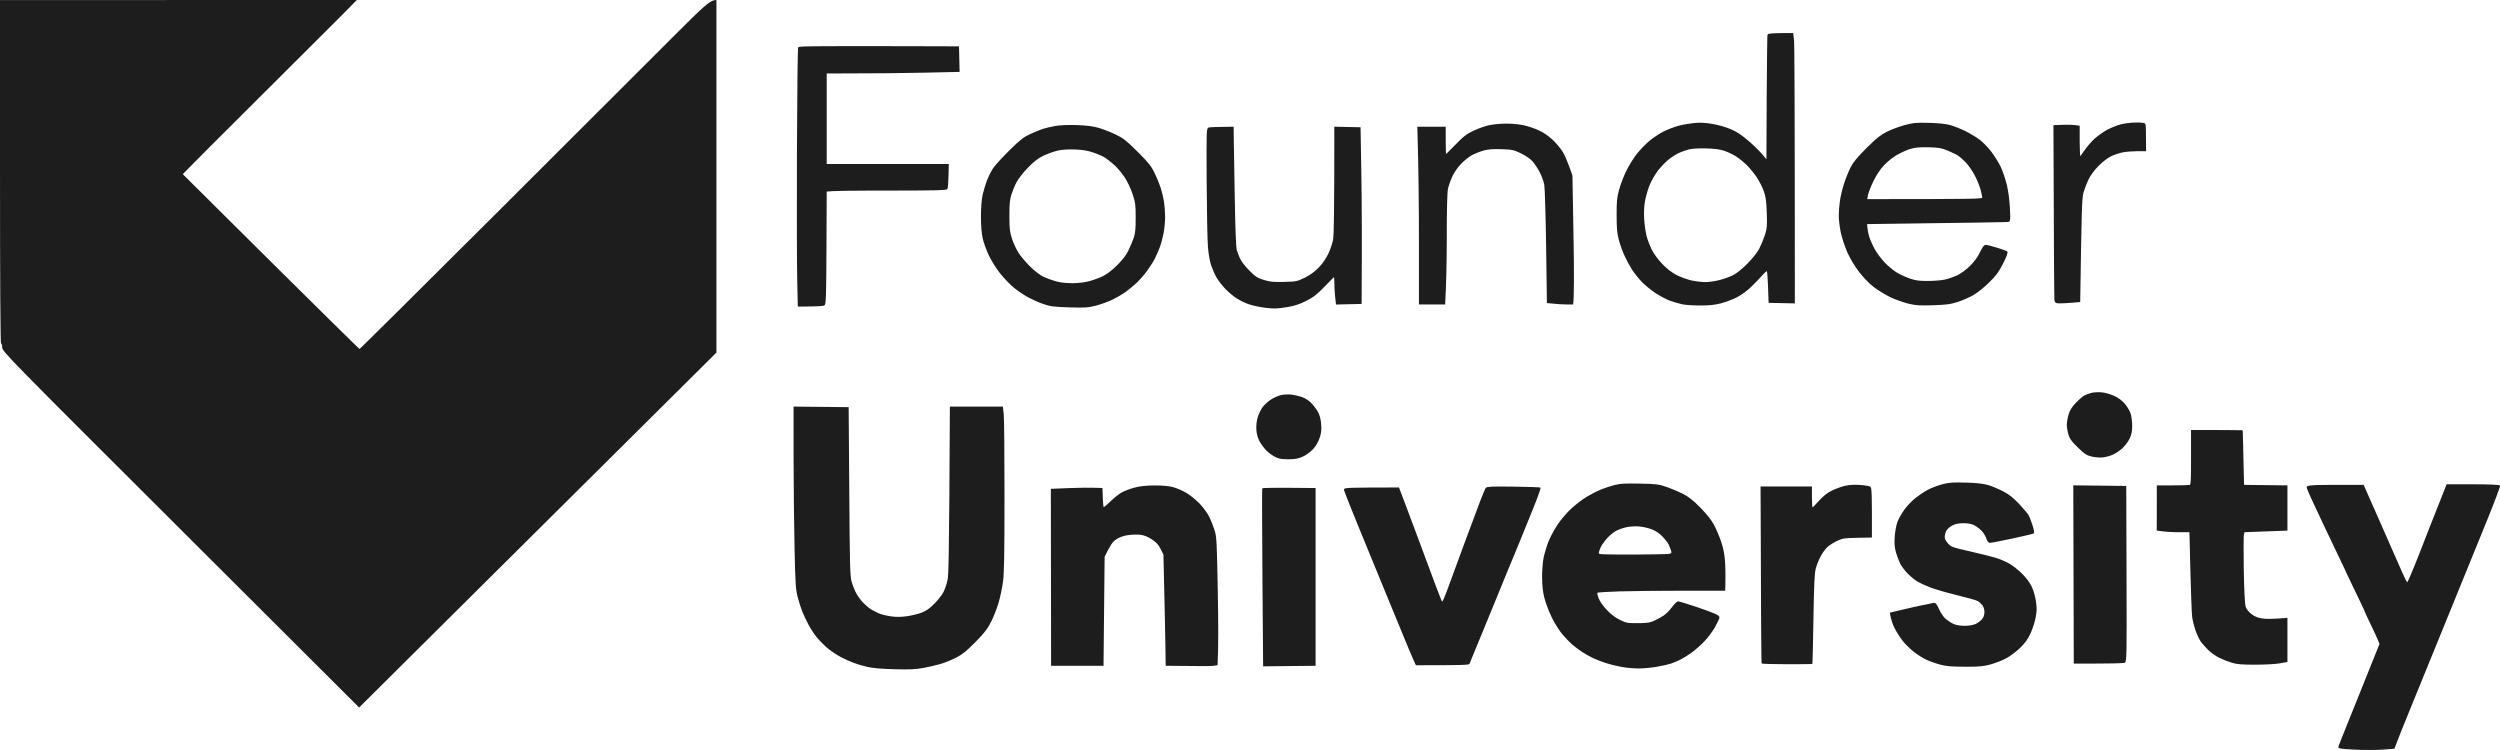<svg width="80" height="24" viewBox="0 0 80 24" fill="none" xmlns="http://www.w3.org/2000/svg">
<path d="M79.135 15.497C79.394 15.497 79.604 15.501 79.75 15.507C79.823 15.51 79.881 15.513 79.921 15.518C79.941 15.52 79.957 15.523 79.969 15.525C79.974 15.527 79.98 15.527 79.984 15.529C79.987 15.53 79.989 15.532 79.991 15.533C79.993 15.535 79.996 15.537 79.998 15.541C80 15.544 80 15.547 80 15.549C80 15.55 80 15.552 80 15.553C80 15.555 79.999 15.559 79.999 15.562C79.998 15.567 79.996 15.574 79.994 15.582C79.989 15.599 79.982 15.622 79.972 15.651C79.952 15.71 79.921 15.792 79.884 15.892C79.808 16.091 79.703 16.361 79.584 16.654C79.346 17.239 79.083 17.887 78.998 18.093C78.914 18.299 78.561 19.165 78.215 20.017C77.869 20.869 77.391 22.041 77.153 22.622C76.915 23.203 76.7 23.739 76.624 23.95L76.62 23.96L76.608 23.961L76.24 23.988C76.037 24.003 75.635 24.003 75.347 23.988C75.125 23.977 74.993 23.968 74.92 23.957C74.884 23.951 74.86 23.944 74.845 23.935C74.837 23.929 74.83 23.922 74.827 23.912C74.825 23.903 74.827 23.894 74.83 23.887C74.842 23.859 74.889 23.736 74.936 23.614C74.983 23.491 75.275 22.763 76.144 20.606L76.092 20.477C76.061 20.402 75.953 20.169 75.852 19.958L75.814 19.881C75.778 19.805 75.746 19.737 75.721 19.683C75.704 19.646 75.69 19.616 75.681 19.595C75.676 19.584 75.672 19.575 75.67 19.568L75.665 19.554V19.552C75.664 19.549 75.662 19.546 75.66 19.541C75.656 19.532 75.65 19.518 75.643 19.501C75.627 19.467 75.604 19.418 75.576 19.358C75.52 19.24 75.442 19.078 75.357 18.902C75.272 18.727 75.195 18.567 75.14 18.449C75.112 18.391 75.089 18.342 75.073 18.309C75.066 18.292 75.06 18.279 75.056 18.27C75.054 18.265 75.052 18.261 75.051 18.259L75.048 18.253V18.251C75.047 18.25 75.046 18.247 75.045 18.244C75.042 18.238 75.038 18.229 75.033 18.218C75.023 18.195 75.007 18.162 74.988 18.122C74.95 18.042 74.898 17.932 74.84 17.812C74.724 17.574 74.514 17.133 74.373 16.833C74.232 16.533 74.048 16.143 73.966 15.965C73.925 15.876 73.888 15.79 73.86 15.724C73.847 15.69 73.835 15.662 73.827 15.64C73.823 15.629 73.82 15.619 73.818 15.611C73.816 15.604 73.814 15.597 73.814 15.592L73.823 15.569C73.828 15.564 73.835 15.56 73.842 15.557C73.856 15.55 73.877 15.544 73.903 15.54C73.956 15.531 74.036 15.525 74.148 15.521L74.225 15.52C74.402 15.516 74.727 15.514 75.311 15.515H75.637L75.776 15.832C75.813 15.916 75.894 16.1 75.995 16.328L76.668 17.855C76.768 18.082 76.848 18.265 76.885 18.348C76.921 18.43 76.958 18.506 76.987 18.561C77.002 18.588 77.015 18.61 77.025 18.625C77.028 18.629 77.031 18.633 77.033 18.636L77.034 18.634C77.041 18.622 77.05 18.604 77.061 18.58C77.084 18.533 77.115 18.463 77.151 18.377C77.224 18.205 77.321 17.968 77.423 17.706C77.626 17.181 77.905 16.472 78.288 15.507L78.292 15.496L79.135 15.497ZM10.979 0.447C10.752 0.677 9.58 1.846 8.374 3.045C7.184 4.228 6.133 5.278 5.85 5.574L8.665 8.37C9.442 9.142 10.152 9.844 10.669 10.352C10.927 10.607 11.138 10.813 11.284 10.956C11.357 11.027 11.416 11.083 11.455 11.12C11.475 11.139 11.49 11.154 11.5 11.163C11.502 11.165 11.504 11.167 11.506 11.168C11.51 11.165 11.514 11.16 11.52 11.154C11.536 11.139 11.559 11.117 11.59 11.087C11.651 11.028 11.74 10.941 11.854 10.828C12.083 10.603 12.413 10.277 12.818 9.875C13.629 9.071 14.744 7.962 15.967 6.742C18.413 4.302 20.931 1.789 21.561 1.156C22.039 0.677 22.33 0.389 22.523 0.221C22.715 0.054 22.815 0.002 22.908 0.002H22.926V11.282L22.921 11.287L11.492 22.64L5.778 16.94C3.013 14.182 1.587 12.76 0.853 12.011C0.486 11.637 0.291 11.43 0.188 11.31C0.092 11.198 0.073 11.156 0.07 11.12L0.069 11.113C0.069 11.079 0.065 11.049 0.06 11.027C0.057 11.017 0.054 11.009 0.051 11.005C0.05 11.004 0.049 11.002 0.049 11.002C0.043 11.001 0.038 10.997 0.037 10.995C0.036 10.993 0.035 10.991 0.034 10.99C0.033 10.988 0.033 10.985 0.032 10.983C0.031 10.979 0.031 10.973 0.03 10.966C0.029 10.951 0.028 10.928 0.026 10.899C0.024 10.841 0.022 10.755 0.02 10.64C0.015 10.409 0.012 10.065 0.009 9.606C0.003 8.69 9.33293e-09 7.318 0 5.502V0.002L11.418 0L10.979 0.447ZM27.157 13.029L27.177 15.736C27.185 16.954 27.191 17.631 27.202 18.027C27.213 18.424 27.228 18.537 27.255 18.627C27.288 18.738 27.356 18.905 27.406 18.996C27.456 19.087 27.558 19.224 27.633 19.299C27.708 19.374 27.814 19.463 27.869 19.496L27.893 19.51C27.952 19.543 28.042 19.59 28.107 19.621C28.181 19.655 28.356 19.701 28.497 19.721L28.53 19.726C28.698 19.747 28.839 19.744 29.023 19.719C29.173 19.698 29.388 19.645 29.499 19.602C29.647 19.543 29.755 19.466 29.907 19.311C30.022 19.194 30.15 19.029 30.191 18.947C30.233 18.864 30.291 18.697 30.318 18.576C30.338 18.488 30.351 18.312 30.362 17.553C30.374 16.793 30.384 15.451 30.396 13.029V13.012H32.091L32.118 13.239C32.122 13.27 32.126 13.367 32.129 13.515C32.132 13.663 32.134 13.864 32.137 14.102C32.141 14.579 32.144 15.208 32.144 15.873C32.143 17.785 32.133 18.363 32.094 18.634C32.067 18.822 32.005 19.114 31.956 19.283C31.907 19.453 31.802 19.722 31.723 19.882C31.603 20.121 31.511 20.243 31.215 20.544C30.928 20.836 30.799 20.941 30.593 21.046C30.45 21.119 30.226 21.209 30.093 21.248C29.96 21.287 29.713 21.344 29.543 21.375C29.299 21.42 29.099 21.428 28.614 21.415C28.207 21.404 27.914 21.379 27.754 21.341C27.622 21.309 27.427 21.252 27.323 21.214C27.219 21.176 27.033 21.093 26.91 21.028C26.787 20.964 26.598 20.838 26.489 20.748C26.381 20.658 26.223 20.5 26.139 20.396C26.054 20.293 25.933 20.107 25.868 19.984C25.803 19.862 25.716 19.678 25.675 19.574C25.633 19.471 25.567 19.262 25.527 19.112C25.463 18.869 25.451 18.69 25.426 17.593C25.41 16.909 25.396 15.602 25.395 14.688L25.394 13.028V13.011L27.157 13.029ZM52.466 15.475C52.728 15.48 52.882 15.485 52.999 15.499C53.117 15.513 53.199 15.537 53.319 15.578C53.466 15.629 53.698 15.725 53.835 15.793C54.025 15.887 54.163 15.995 54.398 16.23L54.435 16.269C54.62 16.458 54.761 16.637 54.842 16.784C54.914 16.916 55.019 17.163 55.076 17.332C55.149 17.551 55.186 17.74 55.202 17.983C55.214 18.171 55.22 18.452 55.207 18.888L55.206 18.903H53.845C53.105 18.903 52.199 18.913 51.832 18.924C51.648 18.929 51.476 18.938 51.348 18.945C51.283 18.949 51.229 18.953 51.19 18.957C51.171 18.959 51.156 18.96 51.145 18.962C51.139 18.963 51.134 18.963 51.131 18.964C51.129 18.964 51.129 18.965 51.128 18.965C51.122 18.968 51.119 18.971 51.117 18.976C51.115 18.98 51.114 18.988 51.115 19.001C51.117 19.024 51.126 19.059 51.145 19.111L51.153 19.135C51.191 19.24 51.284 19.375 51.415 19.515L51.441 19.542C51.571 19.674 51.699 19.77 51.838 19.837C51.941 19.887 52.001 19.913 52.076 19.927C52.152 19.941 52.244 19.941 52.413 19.94H52.467C52.587 19.939 52.669 19.935 52.735 19.925C52.811 19.913 52.867 19.894 52.938 19.862C53.031 19.82 53.17 19.743 53.244 19.692C53.318 19.642 53.435 19.522 53.505 19.427C53.541 19.378 53.579 19.333 53.612 19.301C53.629 19.285 53.645 19.271 53.659 19.262C53.666 19.257 53.672 19.253 53.679 19.25C53.685 19.247 53.692 19.244 53.699 19.244C53.705 19.244 53.714 19.246 53.723 19.248C53.733 19.25 53.746 19.253 53.761 19.257C53.791 19.265 53.831 19.277 53.879 19.291C53.974 19.32 54.097 19.359 54.227 19.402L54.325 19.435C54.555 19.512 54.784 19.597 54.863 19.633C54.93 19.663 54.974 19.685 54.997 19.708C55.009 19.72 55.017 19.734 55.02 19.749C55.022 19.764 55.02 19.78 55.015 19.795C55.008 19.815 54.988 19.858 54.962 19.91C54.936 19.963 54.902 20.026 54.868 20.087C54.8 20.21 54.65 20.408 54.535 20.528C54.42 20.648 54.234 20.812 54.12 20.893C54.007 20.973 53.848 21.071 53.767 21.111C53.686 21.151 53.554 21.207 53.473 21.234C53.391 21.262 53.186 21.308 53.017 21.337C52.846 21.366 52.583 21.391 52.431 21.391C52.279 21.391 52.032 21.368 51.88 21.34C51.729 21.312 51.505 21.256 51.381 21.216C51.258 21.176 51.071 21.102 50.967 21.054C50.862 21.005 50.7 20.912 50.605 20.847L50.568 20.821C50.479 20.758 50.371 20.676 50.312 20.626C50.246 20.569 50.109 20.429 50.01 20.314C49.907 20.196 49.754 19.955 49.659 19.763C49.567 19.575 49.459 19.289 49.419 19.129C49.367 18.919 49.347 18.729 49.347 18.452C49.347 18.235 49.37 17.961 49.4 17.819L49.406 17.792C49.439 17.654 49.504 17.446 49.558 17.314C49.615 17.172 49.745 16.934 49.845 16.783C49.946 16.632 50.141 16.403 50.281 16.274C50.421 16.145 50.644 15.975 50.777 15.896C50.91 15.817 51.103 15.717 51.208 15.673C51.313 15.629 51.506 15.564 51.639 15.528L51.676 15.519C51.86 15.473 52.01 15.466 52.466 15.475ZM62.9 15.443C63.261 15.453 63.461 15.475 63.625 15.523C63.749 15.56 63.964 15.651 64.105 15.725C64.295 15.824 64.429 15.931 64.619 16.134L64.645 16.162C64.707 16.228 64.765 16.295 64.812 16.352C64.84 16.384 64.863 16.413 64.882 16.438C64.898 16.458 64.91 16.476 64.918 16.489L64.921 16.495C64.946 16.543 64.999 16.682 65.039 16.804C65.059 16.865 65.074 16.924 65.083 16.97C65.087 16.992 65.09 17.012 65.091 17.027C65.091 17.035 65.091 17.042 65.09 17.048C65.089 17.053 65.087 17.062 65.08 17.067C65.078 17.069 65.076 17.071 65.074 17.071C65.073 17.072 65.071 17.073 65.069 17.073C65.066 17.075 65.061 17.076 65.056 17.078C65.045 17.082 65.03 17.086 65.012 17.091C64.975 17.101 64.924 17.113 64.862 17.128C64.739 17.157 64.573 17.195 64.394 17.233C64.216 17.271 64.046 17.306 63.917 17.331C63.852 17.344 63.797 17.353 63.757 17.36C63.737 17.364 63.72 17.366 63.707 17.368C63.695 17.37 63.685 17.371 63.68 17.371C63.653 17.371 63.63 17.356 63.611 17.332C63.593 17.308 63.576 17.274 63.562 17.231L63.558 17.219C63.532 17.151 63.474 17.053 63.421 16.995C63.364 16.933 63.257 16.851 63.184 16.812C63.089 16.764 62.988 16.743 62.831 16.743C62.68 16.743 62.587 16.761 62.49 16.808L62.471 16.817C62.432 16.837 62.391 16.866 62.356 16.898C62.322 16.929 62.294 16.962 62.281 16.987C62.254 17.041 62.231 17.13 62.231 17.184C62.231 17.245 62.266 17.315 62.339 17.394C62.365 17.422 62.386 17.443 62.412 17.461C62.438 17.479 62.469 17.495 62.515 17.512C62.596 17.541 62.721 17.571 62.94 17.621L63.041 17.645C63.37 17.719 63.741 17.812 63.864 17.85C63.988 17.888 64.178 17.968 64.287 18.029L64.309 18.042C64.42 18.108 64.588 18.241 64.696 18.347C64.816 18.463 64.932 18.615 64.997 18.736L65.009 18.76C65.07 18.884 65.126 19.077 65.15 19.242L65.155 19.283C65.168 19.377 65.174 19.447 65.172 19.518C65.169 19.598 65.157 19.678 65.134 19.793C65.103 19.944 65.024 20.175 64.959 20.308C64.881 20.466 64.786 20.594 64.647 20.729L64.619 20.755C64.498 20.868 64.307 21.01 64.192 21.07C64.079 21.131 63.862 21.215 63.71 21.258C63.487 21.321 63.368 21.334 62.967 21.335H62.883C62.437 21.334 62.285 21.321 62.073 21.264C61.931 21.225 61.73 21.152 61.625 21.102C61.52 21.052 61.341 20.937 61.227 20.846C61.114 20.755 60.955 20.598 60.876 20.495C60.797 20.393 60.686 20.217 60.628 20.104C60.57 19.99 60.513 19.835 60.477 19.622L60.474 19.606L60.879 19.509C61.093 19.457 61.385 19.393 61.526 19.364L61.73 19.323C61.79 19.311 61.838 19.301 61.859 19.296C61.877 19.292 61.895 19.29 61.911 19.294C61.928 19.298 61.943 19.309 61.957 19.324C61.98 19.351 62.005 19.396 62.038 19.469L62.053 19.501C62.079 19.559 62.116 19.623 62.154 19.679C62.193 19.734 62.232 19.781 62.263 19.807C62.326 19.86 62.439 19.932 62.513 19.966C62.597 20.004 62.725 20.026 62.866 20.026C62.996 20.026 63.118 20.007 63.202 19.974L63.219 19.967C63.255 19.951 63.297 19.924 63.335 19.895C63.373 19.867 63.408 19.836 63.428 19.811C63.477 19.748 63.502 19.671 63.502 19.585C63.502 19.505 63.476 19.419 63.435 19.365L63.361 19.288C63.333 19.263 63.302 19.241 63.277 19.229C63.266 19.223 63.239 19.213 63.199 19.2C63.16 19.188 63.108 19.173 63.048 19.156C62.929 19.123 62.777 19.083 62.622 19.045C62.311 18.969 61.932 18.86 61.78 18.802C61.629 18.744 61.443 18.66 61.366 18.615C61.289 18.571 61.151 18.459 61.059 18.367C60.966 18.275 60.855 18.13 60.81 18.043C60.767 17.957 60.705 17.796 60.672 17.683C60.627 17.527 60.616 17.401 60.63 17.183C60.641 17.015 60.678 16.811 60.719 16.701C60.758 16.596 60.862 16.415 60.948 16.297C61.035 16.179 61.195 16.013 61.305 15.928C61.414 15.843 61.588 15.728 61.692 15.672C61.798 15.616 61.999 15.539 62.142 15.5C62.363 15.44 62.477 15.432 62.9 15.443ZM42.082 15.617H42.099V21.305L40.42 21.323L40.398 18.487C40.392 17.712 40.388 17.004 40.387 16.488C40.386 16.231 40.386 16.021 40.387 15.875C40.387 15.802 40.388 15.744 40.389 15.704C40.389 15.685 40.389 15.669 40.39 15.658C40.39 15.653 40.39 15.649 40.391 15.646C40.391 15.644 40.391 15.643 40.392 15.642V15.639C40.392 15.638 40.392 15.636 40.394 15.634C40.397 15.629 40.402 15.626 40.403 15.625C40.406 15.624 40.409 15.624 40.411 15.623C40.416 15.622 40.422 15.621 40.429 15.62C40.443 15.618 40.464 15.617 40.492 15.616C40.549 15.614 40.638 15.611 40.767 15.61C41.023 15.608 41.44 15.61 42.082 15.617ZM36.985 15.534C37.205 15.535 37.406 15.553 37.528 15.585C37.643 15.614 37.837 15.698 37.961 15.771C38.077 15.839 38.255 15.981 38.371 16.099L38.394 16.122C38.507 16.243 38.645 16.434 38.701 16.548L38.792 16.758C38.822 16.835 38.85 16.913 38.869 16.975C38.901 17.077 38.918 17.174 38.932 17.439C38.945 17.705 38.955 18.14 38.969 18.921C38.986 19.866 38.992 20.782 38.963 21.271V21.285L38.838 21.306C38.821 21.308 38.785 21.311 38.726 21.312C38.665 21.314 38.58 21.315 38.462 21.315C38.227 21.316 37.863 21.312 37.318 21.305H37.302V21.288L37.293 20.675C37.288 20.338 37.272 19.542 37.23 17.75L37.139 17.566L37.125 17.54C37.094 17.481 37.064 17.436 37.026 17.395C36.984 17.349 36.931 17.307 36.855 17.258C36.714 17.167 36.61 17.126 36.477 17.111C36.374 17.1 36.192 17.107 36.07 17.128C35.926 17.153 35.802 17.2 35.709 17.266C35.608 17.337 35.538 17.424 35.348 17.816L35.313 21.288V21.305H33.635L33.627 15.659V15.643L33.644 15.642L34.23 15.618C34.532 15.606 34.872 15.6 35.198 15.614L35.264 15.617L35.279 15.618L35.289 15.906L35.291 15.962C35.294 16.017 35.297 16.07 35.301 16.113C35.303 16.142 35.305 16.167 35.308 16.186C35.31 16.206 35.313 16.219 35.315 16.225L35.315 16.226H35.316C35.322 16.225 35.333 16.22 35.351 16.208C35.386 16.184 35.439 16.136 35.517 16.061L35.539 16.039C35.654 15.929 35.807 15.808 35.888 15.762C35.974 15.712 36.16 15.641 36.303 15.604C36.482 15.556 36.68 15.536 36.941 15.534H36.985ZM49.019 15.585C49.096 15.588 49.159 15.59 49.204 15.593C49.227 15.594 49.245 15.595 49.258 15.597C49.264 15.597 49.269 15.598 49.273 15.599C49.275 15.599 49.278 15.599 49.279 15.6C49.28 15.6 49.283 15.601 49.285 15.602L49.288 15.604L49.289 15.605C49.293 15.609 49.294 15.613 49.295 15.615C49.295 15.618 49.295 15.621 49.295 15.623C49.295 15.627 49.295 15.631 49.294 15.636C49.292 15.646 49.288 15.659 49.283 15.676C49.273 15.708 49.258 15.754 49.238 15.81C49.199 15.921 49.141 16.072 49.075 16.236C48.944 16.564 48.745 17.055 48.633 17.327C48.52 17.599 48.34 18.035 48.232 18.297C48.124 18.559 47.924 19.05 47.786 19.387C47.683 19.64 47.531 20.009 47.404 20.316L47.289 20.596C47.221 20.759 47.157 20.914 47.11 21.029C47.063 21.145 47.033 21.222 47.029 21.233C47.026 21.245 47.014 21.252 47.004 21.256C46.993 21.26 46.976 21.263 46.954 21.266C46.91 21.271 46.837 21.276 46.719 21.279C46.482 21.286 46.061 21.288 45.32 21.288H45.31L45.305 21.278L45.223 21.099C45.177 20.999 44.989 20.551 44.806 20.102L44.155 18.519C43.982 18.097 43.654 17.296 43.425 16.739C43.31 16.461 43.206 16.201 43.131 16.008C43.093 15.912 43.062 15.832 43.041 15.774C43.031 15.746 43.022 15.722 43.017 15.705C43.014 15.697 43.011 15.689 43.01 15.684C43.008 15.679 43.007 15.672 43.007 15.668C43.007 15.664 43.008 15.659 43.011 15.653C43.014 15.648 43.017 15.643 43.023 15.64C43.032 15.633 43.046 15.629 43.065 15.625C43.102 15.618 43.17 15.613 43.285 15.609C43.517 15.602 43.95 15.6 44.755 15.599H44.767L44.878 15.892L44.949 16.077C45.043 16.326 45.199 16.743 45.349 17.144C45.547 17.677 45.804 18.367 45.919 18.677C45.977 18.831 46.032 18.974 46.074 19.081C46.095 19.134 46.113 19.178 46.126 19.21C46.133 19.226 46.138 19.238 46.143 19.247C46.143 19.249 46.145 19.25 46.145 19.252C46.149 19.249 46.153 19.244 46.158 19.237C46.173 19.217 46.191 19.185 46.208 19.145C46.243 19.066 46.338 18.817 46.419 18.592C46.5 18.367 46.699 17.823 46.862 17.383C47.025 16.942 47.237 16.375 47.333 16.122L47.368 16.028C47.403 15.937 47.437 15.852 47.466 15.783C47.485 15.738 47.502 15.699 47.516 15.67C47.522 15.656 47.527 15.643 47.532 15.634C47.537 15.625 47.541 15.617 47.545 15.612C47.551 15.605 47.56 15.6 47.57 15.596C47.581 15.591 47.594 15.588 47.61 15.585C47.643 15.579 47.689 15.575 47.755 15.572C47.886 15.567 48.096 15.568 48.426 15.572C48.654 15.575 48.864 15.58 49.019 15.585ZM71.507 13.764C71.58 13.764 71.641 13.766 71.683 13.767C71.703 13.767 71.72 13.767 71.731 13.768C71.737 13.768 71.742 13.768 71.745 13.769C71.747 13.769 71.749 13.769 71.75 13.77L71.756 13.771C71.757 13.772 71.76 13.773 71.762 13.775V13.776C71.763 13.779 71.764 13.781 71.765 13.781L71.766 13.783V13.786C71.766 13.787 71.766 13.789 71.767 13.791C71.767 13.795 71.767 13.8 71.768 13.807C71.768 13.821 71.769 13.842 71.77 13.871C71.773 13.93 71.775 14.023 71.778 14.156C71.785 14.422 71.795 14.852 71.81 15.516L73.198 15.532V16.979L73.182 16.98L71.824 17.03L71.805 17.111C71.804 17.116 71.802 17.129 71.801 17.148C71.8 17.168 71.799 17.194 71.798 17.226C71.796 17.289 71.795 17.376 71.795 17.479C71.794 17.684 71.796 17.954 71.801 18.239C71.806 18.544 71.815 18.817 71.825 19.023C71.83 19.125 71.835 19.212 71.841 19.276C71.846 19.342 71.852 19.384 71.856 19.401L71.861 19.416C71.888 19.489 71.95 19.57 72.035 19.64L72.055 19.655C72.151 19.73 72.238 19.765 72.378 19.789C72.497 19.809 72.703 19.813 73.18 19.773L73.198 19.77V21.183L72.952 21.227C72.823 21.251 72.471 21.27 72.17 21.27C71.736 21.27 71.577 21.257 71.411 21.206C71.297 21.171 71.115 21.099 71.006 21.044C70.896 20.989 70.74 20.878 70.658 20.796C70.578 20.715 70.478 20.603 70.436 20.547C70.392 20.49 70.318 20.339 70.27 20.212C70.222 20.084 70.168 19.877 70.15 19.749C70.141 19.685 70.13 19.485 70.116 19.061C70.102 18.638 70.084 17.991 70.062 17.03L69.72 17.031C69.521 17.031 69.285 17.02 69.03 16.98L69.016 16.977L69.018 15.549V15.532H69.531C69.668 15.532 69.797 15.53 69.897 15.527C69.946 15.526 69.988 15.524 70.019 15.521C70.035 15.521 70.048 15.52 70.058 15.519C70.067 15.518 70.073 15.516 70.074 15.516C70.077 15.515 70.084 15.511 70.09 15.487C70.096 15.463 70.101 15.424 70.105 15.361C70.112 15.235 70.113 15.018 70.113 14.646V13.761H70.936C71.158 13.761 71.36 13.762 71.507 13.764ZM59.525 15.518C59.601 15.523 59.676 15.532 59.734 15.543C59.764 15.548 59.789 15.555 59.81 15.56C59.819 15.563 59.829 15.566 59.836 15.569C59.843 15.572 59.849 15.576 59.855 15.581C59.862 15.588 59.867 15.597 59.871 15.609C59.875 15.622 59.878 15.639 59.881 15.661C59.887 15.706 59.891 15.776 59.895 15.888C59.898 15.999 59.9 16.152 59.901 16.363V17.2L59.885 17.201L59.431 17.21C59.229 17.214 59.111 17.218 59.023 17.231C58.937 17.244 58.878 17.266 58.795 17.305C58.692 17.352 58.556 17.437 58.491 17.492C58.428 17.547 58.325 17.683 58.266 17.792C58.206 17.901 58.133 18.081 58.105 18.192C58.084 18.27 58.07 18.397 58.059 18.644C58.047 18.89 58.039 19.254 58.03 19.807C58.024 20.195 58.017 20.55 58.011 20.808C58.008 20.937 58.005 21.042 58.002 21.115C58.001 21.151 57.999 21.18 57.998 21.199C57.998 21.209 57.997 21.217 57.996 21.223C57.996 21.225 57.996 21.229 57.996 21.23L57.994 21.236C57.994 21.237 57.992 21.241 57.989 21.243C57.986 21.245 57.983 21.246 57.982 21.246C57.981 21.246 57.98 21.247 57.98 21.247C57.978 21.247 57.976 21.247 57.975 21.247C57.971 21.247 57.967 21.248 57.961 21.248C57.95 21.249 57.933 21.25 57.912 21.25C57.871 21.251 57.812 21.252 57.74 21.253C57.597 21.254 57.401 21.255 57.187 21.255C56.972 21.254 56.775 21.252 56.63 21.248C56.558 21.246 56.498 21.244 56.456 21.241C56.435 21.24 56.418 21.239 56.406 21.237C56.401 21.237 56.395 21.236 56.392 21.235C56.39 21.235 56.388 21.234 56.386 21.233C56.385 21.233 56.383 21.233 56.382 21.232C56.381 21.232 56.378 21.23 56.376 21.227C56.374 21.225 56.372 21.223 56.372 21.222V21.219C56.372 21.217 56.371 21.215 56.371 21.214C56.371 21.211 56.37 21.206 56.37 21.2C56.37 21.189 56.369 21.172 56.368 21.15C56.367 21.106 56.366 21.038 56.364 20.944C56.362 20.756 56.359 20.459 56.356 20.027C56.351 19.164 56.345 17.758 56.338 15.583V15.566H57.982V15.924C57.982 16.017 57.986 16.102 57.99 16.163C57.992 16.194 57.995 16.218 57.998 16.234C57.998 16.236 57.999 16.238 57.999 16.239C58.001 16.238 58.004 16.236 58.006 16.234C58.018 16.224 58.035 16.207 58.055 16.188C58.095 16.148 58.147 16.092 58.201 16.031C58.34 15.876 58.466 15.775 58.617 15.7C58.736 15.641 58.926 15.572 59.041 15.546L59.066 15.54C59.195 15.514 59.362 15.506 59.525 15.518ZM66.362 15.531L68.04 15.55L68.049 18.367C68.053 19.687 68.055 20.388 68.048 20.762C68.044 20.948 68.038 21.054 68.03 21.115C68.026 21.145 68.021 21.166 68.015 21.181C68.008 21.196 67.999 21.204 67.987 21.209C67.983 21.211 67.978 21.212 67.973 21.213C67.967 21.214 67.961 21.214 67.953 21.215C67.937 21.216 67.914 21.218 67.885 21.22C67.826 21.223 67.739 21.226 67.615 21.229C67.368 21.233 66.975 21.236 66.378 21.236L66.361 21.237L66.345 15.548V15.53L66.362 15.531ZM52.438 16.845C52.322 16.836 52.143 16.848 52.041 16.871C51.938 16.895 51.793 16.946 51.719 16.984C51.646 17.022 51.521 17.123 51.441 17.208C51.362 17.294 51.266 17.425 51.23 17.498C51.211 17.535 51.195 17.576 51.183 17.612C51.17 17.649 51.163 17.678 51.163 17.694C51.163 17.703 51.164 17.707 51.165 17.71C51.166 17.712 51.167 17.715 51.174 17.719C51.181 17.722 51.193 17.725 51.213 17.729C51.232 17.732 51.259 17.734 51.294 17.736C51.434 17.745 51.71 17.745 52.251 17.745H52.364C52.625 17.744 52.867 17.741 53.055 17.737C53.162 17.735 53.252 17.733 53.317 17.73C53.35 17.728 53.377 17.726 53.397 17.725C53.416 17.723 53.427 17.722 53.431 17.721L53.442 17.717C53.466 17.708 53.476 17.701 53.48 17.692C53.486 17.682 53.486 17.666 53.477 17.631L53.471 17.612C53.456 17.564 53.426 17.486 53.399 17.43C53.37 17.367 53.275 17.244 53.19 17.159C53.099 17.067 52.984 16.99 52.868 16.942L52.845 16.934C52.738 16.893 52.555 16.854 52.438 16.845ZM41.312 12.625C41.398 12.634 41.546 12.667 41.642 12.698L41.66 12.704C41.749 12.737 41.862 12.805 41.93 12.866L41.943 12.879C42.012 12.946 42.109 13.071 42.16 13.156C42.221 13.26 42.255 13.371 42.273 13.524L42.275 13.556C42.292 13.732 42.285 13.83 42.241 13.974L42.231 14.003C42.19 14.133 42.114 14.268 42.023 14.367C41.941 14.458 41.801 14.561 41.692 14.61C41.618 14.644 41.555 14.666 41.484 14.679C41.414 14.692 41.335 14.696 41.226 14.696C41.007 14.696 40.917 14.681 40.798 14.618C40.716 14.575 40.594 14.487 40.527 14.42C40.46 14.353 40.364 14.226 40.313 14.136C40.251 14.025 40.215 13.902 40.204 13.763C40.194 13.633 40.209 13.484 40.243 13.364C40.273 13.26 40.343 13.113 40.398 13.036C40.453 12.959 40.575 12.847 40.67 12.785C40.764 12.724 40.912 12.659 40.999 12.641C41.085 12.623 41.226 12.616 41.312 12.625ZM67.254 12.555C67.36 12.564 67.538 12.615 67.65 12.666C67.781 12.725 67.906 12.817 67.991 12.916C68.065 13.002 68.149 13.14 68.178 13.227C68.207 13.314 68.23 13.493 68.23 13.625C68.23 13.81 68.21 13.907 68.144 14.041C68.098 14.137 67.992 14.275 67.909 14.351C67.826 14.426 67.688 14.517 67.602 14.554C67.516 14.59 67.374 14.628 67.288 14.638C67.201 14.647 67.045 14.636 66.939 14.611C66.858 14.592 66.8 14.572 66.735 14.53C66.671 14.489 66.6 14.425 66.493 14.321L66.457 14.286C66.284 14.117 66.227 14.034 66.189 13.902C66.161 13.808 66.138 13.668 66.138 13.591C66.138 13.514 66.164 13.367 66.195 13.263C66.237 13.124 66.302 13.02 66.431 12.886C66.479 12.835 66.534 12.784 66.583 12.742C66.632 12.7 66.677 12.666 66.705 12.652C66.752 12.629 66.835 12.598 66.903 12.579L66.931 12.571C67.004 12.553 67.149 12.545 67.254 12.555ZM39.48 4.353L39.483 4.589C39.489 4.936 39.499 5.584 39.511 6.251C39.52 6.788 39.53 7.203 39.541 7.496C39.547 7.642 39.552 7.758 39.559 7.843C39.565 7.928 39.571 7.98 39.577 8.001L39.587 8.03C39.608 8.095 39.642 8.185 39.673 8.255L39.688 8.288C39.707 8.328 39.749 8.391 39.803 8.459C39.856 8.527 39.921 8.601 39.982 8.662C40.081 8.76 40.145 8.818 40.209 8.859C40.273 8.9 40.339 8.926 40.442 8.958C40.641 9.019 40.743 9.029 41.09 9.021C41.289 9.015 41.393 9.011 41.477 8.994C41.551 8.979 41.611 8.954 41.707 8.908L41.751 8.887C41.92 8.804 42.066 8.698 42.194 8.566C42.316 8.442 42.43 8.278 42.507 8.117C42.574 7.978 42.644 7.765 42.663 7.646C42.668 7.614 42.672 7.542 42.677 7.408C42.681 7.275 42.685 7.081 42.688 6.809C42.695 6.264 42.698 5.402 42.698 4.072V4.055L43.538 4.072L43.565 5.69C43.578 6.493 43.584 7.729 43.572 9.708V9.725L43.556 9.726L42.752 9.745L42.725 9.499L42.72 9.447C42.708 9.322 42.699 9.156 42.699 9.053L42.698 9.01C42.697 8.969 42.696 8.932 42.693 8.903C42.692 8.889 42.691 8.877 42.69 8.868C42.687 8.871 42.683 8.874 42.68 8.877C42.663 8.893 42.638 8.916 42.609 8.944C42.551 9.001 42.474 9.08 42.391 9.167C42.141 9.426 42.033 9.51 41.795 9.63C41.585 9.735 41.444 9.783 41.208 9.824L41.159 9.832C40.871 9.879 40.762 9.882 40.495 9.85C40.32 9.828 40.079 9.777 39.96 9.736C39.841 9.696 39.659 9.605 39.554 9.535C39.449 9.465 39.285 9.324 39.19 9.222C39.096 9.12 38.979 8.967 38.93 8.882C38.88 8.797 38.805 8.627 38.762 8.505C38.711 8.362 38.673 8.138 38.653 7.888C38.636 7.672 38.618 6.733 38.613 5.803C38.609 4.971 38.607 4.547 38.614 4.33C38.618 4.222 38.625 4.163 38.635 4.13C38.64 4.113 38.646 4.1 38.656 4.092C38.666 4.084 38.677 4.081 38.685 4.079C38.696 4.077 38.717 4.074 38.748 4.072C38.78 4.07 38.824 4.067 38.884 4.065C39.004 4.061 39.188 4.058 39.46 4.055H39.477L39.48 4.353ZM34.44 4.002C34.758 4.012 34.963 4.037 35.148 4.089C35.29 4.129 35.538 4.225 35.698 4.303C35.826 4.364 35.913 4.414 36.014 4.493C36.114 4.572 36.227 4.68 36.405 4.858L36.467 4.92C36.758 5.214 36.847 5.329 36.944 5.529C37.013 5.67 37.101 5.885 37.141 6.008C37.181 6.13 37.229 6.331 37.248 6.453C37.267 6.576 37.284 6.796 37.284 6.941L37.283 6.97C37.281 7.117 37.259 7.336 37.232 7.473C37.204 7.618 37.148 7.822 37.108 7.927C37.069 8.03 36.997 8.192 36.949 8.286C36.901 8.381 36.788 8.558 36.697 8.68C36.607 8.802 36.458 8.972 36.365 9.058C36.273 9.143 36.121 9.268 36.026 9.337C35.931 9.406 35.742 9.518 35.605 9.585C35.467 9.653 35.226 9.74 35.069 9.78C34.817 9.845 34.718 9.851 34.217 9.836C33.727 9.821 33.615 9.807 33.39 9.73C33.256 9.685 33.052 9.595 32.92 9.525L32.895 9.512C32.765 9.44 32.563 9.304 32.446 9.208C32.329 9.112 32.136 8.912 32.015 8.763C31.901 8.622 31.75 8.385 31.664 8.216L31.648 8.184C31.567 8.014 31.476 7.763 31.445 7.626C31.411 7.469 31.39 7.212 31.39 6.933C31.39 6.68 31.411 6.39 31.439 6.257C31.467 6.13 31.529 5.918 31.578 5.786C31.628 5.654 31.721 5.468 31.786 5.373C31.852 5.278 32.088 5.021 32.31 4.803C32.653 4.466 32.756 4.385 32.977 4.285C33.118 4.221 33.296 4.149 33.372 4.124C33.448 4.1 33.619 4.059 33.751 4.034C33.906 4.005 34.155 3.993 34.44 4.002ZM29.863 1.48L30.688 1.483L30.707 2.283V2.301L29.55 2.326C28.925 2.34 27.972 2.351 26.455 2.352V5.247H30.362L30.352 5.63C30.35 5.731 30.345 5.828 30.339 5.902C30.336 5.939 30.333 5.971 30.329 5.995C30.327 6.007 30.325 6.018 30.323 6.026C30.322 6.032 30.32 6.038 30.318 6.043L30.316 6.047C30.312 6.054 30.305 6.058 30.3 6.061C30.294 6.063 30.287 6.065 30.278 6.066C30.261 6.07 30.237 6.073 30.205 6.076C30.141 6.082 30.042 6.087 29.899 6.09C29.614 6.096 29.153 6.098 28.435 6.099C27.928 6.099 27.459 6.1 27.102 6.105C26.923 6.108 26.773 6.112 26.659 6.116C26.56 6.12 26.49 6.125 26.455 6.13L26.447 7.922C26.444 8.703 26.439 9.156 26.431 9.417C26.426 9.547 26.421 9.63 26.414 9.683C26.41 9.709 26.406 9.729 26.401 9.743C26.396 9.757 26.389 9.768 26.379 9.774C26.373 9.778 26.364 9.781 26.355 9.783C26.345 9.785 26.331 9.787 26.315 9.789C26.283 9.793 26.237 9.797 26.173 9.8C26.045 9.806 25.846 9.81 25.547 9.811H25.53L25.511 8.968C25.5 8.513 25.496 6.663 25.502 4.855C25.505 3.952 25.511 3.125 25.518 2.521C25.521 2.22 25.525 1.973 25.529 1.801C25.531 1.715 25.533 1.647 25.535 1.601C25.536 1.577 25.537 1.559 25.538 1.546C25.539 1.54 25.538 1.534 25.539 1.53C25.539 1.528 25.54 1.526 25.54 1.524C25.54 1.524 25.541 1.521 25.542 1.519L25.553 1.508C25.556 1.506 25.56 1.504 25.564 1.503C25.571 1.501 25.582 1.499 25.595 1.497C25.621 1.494 25.662 1.491 25.725 1.488C25.849 1.483 26.062 1.48 26.415 1.478C27.033 1.474 28.085 1.475 29.863 1.48ZM57.409 1.285C57.411 1.301 57.412 1.345 57.414 1.421C57.416 1.498 57.417 1.608 57.419 1.757C57.422 2.054 57.424 2.506 57.427 3.152C57.431 4.445 57.435 6.517 57.435 9.691V9.709L56.595 9.691V9.675L56.577 9.175L56.575 9.124C56.571 9.007 56.564 8.899 56.558 8.817C56.554 8.771 56.55 8.732 56.546 8.705C56.544 8.692 56.543 8.681 56.541 8.674L56.539 8.675C56.53 8.68 56.518 8.69 56.503 8.702C56.473 8.727 56.434 8.765 56.395 8.809C56.325 8.887 56.195 9.023 56.087 9.131L56.042 9.176C55.926 9.289 55.724 9.439 55.591 9.509L55.476 9.563C55.347 9.62 55.188 9.677 55.074 9.706C54.874 9.757 54.69 9.777 54.41 9.776C54.198 9.776 53.942 9.76 53.841 9.739C53.741 9.719 53.567 9.668 53.453 9.628C53.346 9.59 53.155 9.492 53.015 9.403L52.987 9.386C52.845 9.293 52.645 9.131 52.543 9.025C52.441 8.92 52.303 8.749 52.235 8.645C52.168 8.541 52.063 8.348 52 8.217C51.937 8.085 51.851 7.854 51.81 7.703L51.799 7.662C51.746 7.459 51.734 7.302 51.732 6.898C51.73 6.45 51.742 6.325 51.809 6.077C51.852 5.917 51.954 5.647 52.036 5.478C52.118 5.308 52.271 5.062 52.374 4.93C52.477 4.798 52.661 4.607 52.783 4.506C52.905 4.404 53.113 4.268 53.246 4.202C53.379 4.136 53.596 4.054 53.73 4.02C53.862 3.986 54.087 3.948 54.228 3.935C54.406 3.918 54.586 3.929 54.799 3.965C54.969 3.994 55.23 4.068 55.378 4.131C55.584 4.217 55.73 4.315 55.985 4.536L56.02 4.566C56.184 4.712 56.363 4.889 56.526 5.096L56.534 3.152C56.537 2.605 56.541 2.101 56.546 1.732C56.548 1.548 56.55 1.397 56.553 1.291C56.554 1.238 56.554 1.196 56.556 1.166C56.556 1.151 56.557 1.139 56.558 1.131C56.558 1.127 56.558 1.123 56.559 1.12C56.559 1.118 56.559 1.114 56.56 1.111L56.578 1.092C56.586 1.087 56.596 1.084 56.607 1.081C56.632 1.075 56.669 1.071 56.726 1.067C56.839 1.06 57.034 1.057 57.365 1.057H57.381L57.409 1.285ZM61.735 3.932L61.789 3.933C62.056 3.942 62.286 3.968 62.408 4.002C62.523 4.034 62.739 4.12 62.891 4.194C63.042 4.268 63.256 4.398 63.365 4.483C63.475 4.569 63.641 4.744 63.735 4.871C63.829 4.998 63.956 5.202 64.016 5.324C64.076 5.447 64.162 5.695 64.208 5.873L64.218 5.912C64.266 6.115 64.301 6.372 64.315 6.632C64.326 6.816 64.33 6.925 64.326 6.991C64.324 7.024 64.32 7.048 64.312 7.064C64.304 7.083 64.292 7.093 64.276 7.099C64.273 7.1 64.27 7.1 64.268 7.101C64.264 7.101 64.26 7.101 64.255 7.102C64.245 7.102 64.23 7.103 64.211 7.104C64.173 7.105 64.117 7.107 64.039 7.109C63.884 7.113 63.643 7.117 63.295 7.123C62.601 7.134 61.478 7.15 59.749 7.171L59.757 7.289C59.762 7.362 59.791 7.499 59.82 7.592C59.85 7.684 59.929 7.86 59.996 7.98C60.063 8.101 60.206 8.291 60.312 8.402C60.419 8.514 60.594 8.659 60.702 8.724C60.811 8.789 61.001 8.875 61.123 8.916C61.294 8.974 61.42 8.992 61.684 8.991C61.871 8.991 62.117 8.971 62.228 8.948C62.333 8.926 62.502 8.869 62.614 8.817L62.636 8.808C62.753 8.751 62.924 8.624 63.044 8.506C63.178 8.373 63.287 8.223 63.357 8.075L63.371 8.047C63.402 7.983 63.432 7.934 63.457 7.899C63.471 7.88 63.485 7.864 63.499 7.854C63.513 7.843 63.528 7.835 63.543 7.835C63.553 7.835 63.571 7.837 63.593 7.842C63.615 7.846 63.643 7.853 63.675 7.861C63.739 7.878 63.819 7.9 63.899 7.925C63.979 7.949 64.056 7.975 64.115 7.996C64.145 8.007 64.17 8.016 64.189 8.024C64.199 8.028 64.207 8.033 64.214 8.036C64.219 8.038 64.224 8.04 64.228 8.043L64.231 8.046C64.238 8.052 64.24 8.062 64.241 8.069C64.242 8.077 64.241 8.086 64.239 8.096C64.236 8.115 64.228 8.142 64.217 8.173C64.197 8.228 64.164 8.301 64.12 8.39L64.101 8.429C63.962 8.703 63.879 8.816 63.651 9.04C63.499 9.191 63.273 9.372 63.148 9.443C63.025 9.515 62.8 9.613 62.648 9.662C62.416 9.737 62.287 9.754 61.855 9.768C61.408 9.782 61.301 9.775 61.046 9.711C60.885 9.67 60.628 9.577 60.477 9.503C60.325 9.429 60.093 9.286 59.96 9.185C59.811 9.071 59.629 8.882 59.485 8.694C59.35 8.517 59.216 8.295 59.127 8.102L59.109 8.063C59.031 7.885 58.938 7.6 58.903 7.43C58.868 7.26 58.84 7.026 58.84 6.907L58.851 6.678C58.857 6.591 58.867 6.501 58.877 6.428C58.898 6.282 58.958 6.032 59.011 5.872C59.063 5.712 59.156 5.481 59.218 5.358C59.303 5.189 59.431 5.034 59.73 4.736L59.789 4.679C60.068 4.404 60.194 4.307 60.391 4.21C60.533 4.139 60.789 4.045 60.96 4C61.095 3.965 61.188 3.944 61.298 3.935C61.407 3.925 61.534 3.926 61.735 3.932ZM48.19 3.955C48.366 3.954 48.622 3.978 48.76 4.008C48.898 4.038 49.118 4.113 49.251 4.175C49.406 4.247 49.57 4.362 49.702 4.49C49.809 4.594 49.942 4.754 50.008 4.86L50.02 4.881C50.076 4.979 50.16 5.168 50.291 5.539L50.317 5.616L50.318 5.618V5.621L50.352 7.546C50.362 8.075 50.367 8.57 50.366 8.958C50.366 9.152 50.364 9.32 50.359 9.451C50.355 9.582 50.35 9.678 50.341 9.729L50.338 9.742L50.127 9.743C50.018 9.743 49.836 9.733 49.517 9.7L49.501 9.699L49.476 7.891C49.469 7.398 49.458 6.929 49.447 6.57C49.442 6.391 49.437 6.239 49.432 6.126C49.426 6.012 49.421 5.939 49.417 5.914C49.399 5.813 49.334 5.632 49.273 5.514C49.211 5.395 49.108 5.238 49.043 5.165C48.973 5.086 48.825 4.983 48.673 4.909C48.554 4.852 48.486 4.821 48.403 4.804C48.321 4.786 48.223 4.78 48.046 4.774C47.779 4.765 47.637 4.775 47.495 4.812L47.467 4.819C47.355 4.851 47.189 4.917 47.099 4.967C47.009 5.015 46.854 5.14 46.755 5.242C46.657 5.343 46.548 5.497 46.486 5.621L46.475 5.646C46.419 5.766 46.356 5.945 46.335 6.042C46.329 6.069 46.324 6.123 46.319 6.203C46.315 6.283 46.31 6.387 46.307 6.515C46.3 6.769 46.297 7.115 46.297 7.537V7.674C46.295 8.361 46.282 9.095 46.245 9.727L46.244 9.743L45.406 9.742V7.725C45.406 6.624 45.394 5.352 45.355 4.072V4.055H46.263V4.515C46.263 4.636 46.264 4.747 46.268 4.827C46.269 4.867 46.271 4.899 46.273 4.921C46.274 4.923 46.273 4.926 46.273 4.928C46.276 4.926 46.279 4.923 46.282 4.92C46.3 4.904 46.324 4.881 46.352 4.853C46.411 4.796 46.489 4.717 46.572 4.631C46.699 4.5 46.786 4.415 46.871 4.35C46.956 4.284 47.038 4.238 47.15 4.185L47.18 4.171C47.327 4.104 47.53 4.032 47.647 4.007C47.771 3.98 48.015 3.956 48.19 3.955ZM68.34 3.921C68.451 3.92 68.524 3.922 68.571 3.93C68.618 3.937 68.646 3.952 68.656 3.981C68.658 3.987 68.66 3.995 68.661 4.004C68.662 4.014 68.663 4.027 68.664 4.043C68.666 4.075 68.668 4.122 68.67 4.187C68.673 4.316 68.675 4.518 68.675 4.821V4.838H68.392C68.246 4.838 68.043 4.854 67.94 4.873C67.844 4.891 67.691 4.94 67.588 4.985L67.568 4.994C67.455 5.046 67.296 5.166 67.158 5.305C67.013 5.45 66.898 5.607 66.83 5.748C66.776 5.861 66.709 6.036 66.676 6.149L66.669 6.171C66.647 6.253 66.632 6.375 66.617 6.852C66.603 7.328 66.589 8.156 66.567 9.649L66.566 9.665L66.294 9.688C66.153 9.699 65.979 9.708 65.907 9.708L65.84 9.705C65.821 9.703 65.805 9.698 65.792 9.691C65.764 9.677 65.752 9.651 65.744 9.618C65.743 9.614 65.743 9.604 65.742 9.593C65.742 9.58 65.741 9.562 65.74 9.538C65.739 9.491 65.738 9.42 65.736 9.324C65.734 9.132 65.731 8.834 65.728 8.405C65.723 7.546 65.716 6.158 65.71 4.021V4.005L65.727 4.004L66.018 3.994L66.049 3.993C66.202 3.989 66.372 3.994 66.535 4.021L66.55 4.023V4.532C66.55 4.667 66.553 4.79 66.558 4.879C66.56 4.923 66.562 4.96 66.565 4.984C66.566 4.989 66.567 4.993 66.567 4.996C66.577 4.986 66.589 4.971 66.603 4.953C66.633 4.916 66.669 4.864 66.707 4.808C66.783 4.693 66.93 4.524 67.035 4.431C67.14 4.338 67.318 4.212 67.433 4.151C67.547 4.091 67.733 4.016 67.848 3.983C67.965 3.95 68.181 3.922 68.34 3.921ZM34.405 4.784C34.196 4.776 34.012 4.787 33.871 4.814L33.844 4.82C33.722 4.848 33.516 4.922 33.385 4.986C33.208 5.073 33.083 5.169 32.885 5.375C32.736 5.529 32.577 5.734 32.523 5.842C32.468 5.948 32.396 6.128 32.361 6.239C32.316 6.386 32.301 6.526 32.301 6.849V6.989C32.303 7.338 32.318 7.439 32.385 7.643C32.43 7.782 32.526 7.988 32.599 8.099C32.671 8.21 32.84 8.408 32.974 8.539C33.04 8.604 33.12 8.673 33.195 8.73C33.27 8.788 33.34 8.834 33.385 8.855C33.478 8.899 33.654 8.964 33.776 8.998L33.891 9.025C34.012 9.049 34.155 9.061 34.303 9.062H34.339C34.518 9.059 34.709 9.036 34.847 9C34.978 8.966 35.177 8.893 35.289 8.839C35.419 8.776 35.583 8.651 35.748 8.487L35.78 8.455C35.937 8.295 36.042 8.154 36.109 8.015C36.169 7.894 36.246 7.711 36.28 7.608C36.328 7.467 36.342 7.321 36.342 6.967C36.342 6.758 36.34 6.636 36.326 6.533C36.313 6.431 36.287 6.345 36.241 6.206C36.182 6.026 36.076 5.805 35.982 5.665C35.895 5.535 35.749 5.361 35.658 5.28C35.567 5.199 35.438 5.097 35.373 5.053C35.309 5.01 35.141 4.934 35 4.886C34.812 4.821 34.657 4.794 34.405 4.784ZM54.606 4.75C54.357 4.743 54.152 4.754 54.046 4.781C53.953 4.805 53.807 4.856 53.724 4.894C53.641 4.931 53.489 5.029 53.388 5.11C53.288 5.192 53.13 5.358 53.039 5.479C52.949 5.599 52.83 5.812 52.776 5.951C52.722 6.091 52.659 6.32 52.636 6.459C52.609 6.618 52.601 6.831 52.615 7.033C52.627 7.211 52.663 7.448 52.692 7.559C52.722 7.67 52.794 7.861 52.852 7.981C52.916 8.112 53.049 8.295 53.184 8.437C53.334 8.595 53.486 8.714 53.642 8.796C53.77 8.863 53.987 8.943 54.122 8.973C54.258 9.003 54.458 9.027 54.565 9.027C54.671 9.028 54.873 8.999 55.014 8.964C55.154 8.929 55.354 8.858 55.456 8.807L55.467 8.801C55.58 8.741 55.753 8.602 55.914 8.439C56.069 8.283 56.22 8.093 56.286 7.975L56.293 7.963C56.351 7.851 56.433 7.654 56.476 7.523L56.488 7.485C56.515 7.399 56.53 7.335 56.537 7.25C56.544 7.165 56.544 7.059 56.539 6.891L56.537 6.814C56.524 6.435 56.505 6.295 56.443 6.121C56.401 6.001 56.301 5.803 56.222 5.682C56.142 5.561 56.001 5.387 55.91 5.296C55.819 5.205 55.667 5.08 55.574 5.019L55.556 5.007C55.46 4.947 55.306 4.871 55.201 4.834C55.05 4.78 54.899 4.759 54.606 4.75ZM61.718 4.713C61.437 4.706 61.29 4.719 61.14 4.763C61.028 4.795 60.829 4.884 60.698 4.96C60.575 5.032 60.403 5.169 60.299 5.275L60.278 5.297C60.166 5.419 60.039 5.611 59.948 5.799C59.907 5.883 59.868 5.976 59.836 6.058C59.804 6.139 59.781 6.209 59.774 6.247L59.751 6.372C61.541 6.371 62.465 6.37 62.941 6.362C63.181 6.358 63.307 6.352 63.373 6.344C63.406 6.34 63.422 6.336 63.429 6.332C63.432 6.33 63.432 6.33 63.432 6.33C63.431 6.33 63.432 6.33 63.432 6.328C63.432 6.314 63.426 6.278 63.416 6.229C63.406 6.182 63.393 6.124 63.378 6.068C63.349 5.957 63.265 5.752 63.191 5.612C63.118 5.473 62.993 5.291 62.914 5.208C62.834 5.124 62.725 5.025 62.672 4.988C62.62 4.952 62.467 4.877 62.333 4.822C62.228 4.779 62.155 4.754 62.068 4.738C61.982 4.723 61.88 4.717 61.718 4.713Z" fill="#1D1D1E"/>
</svg>
